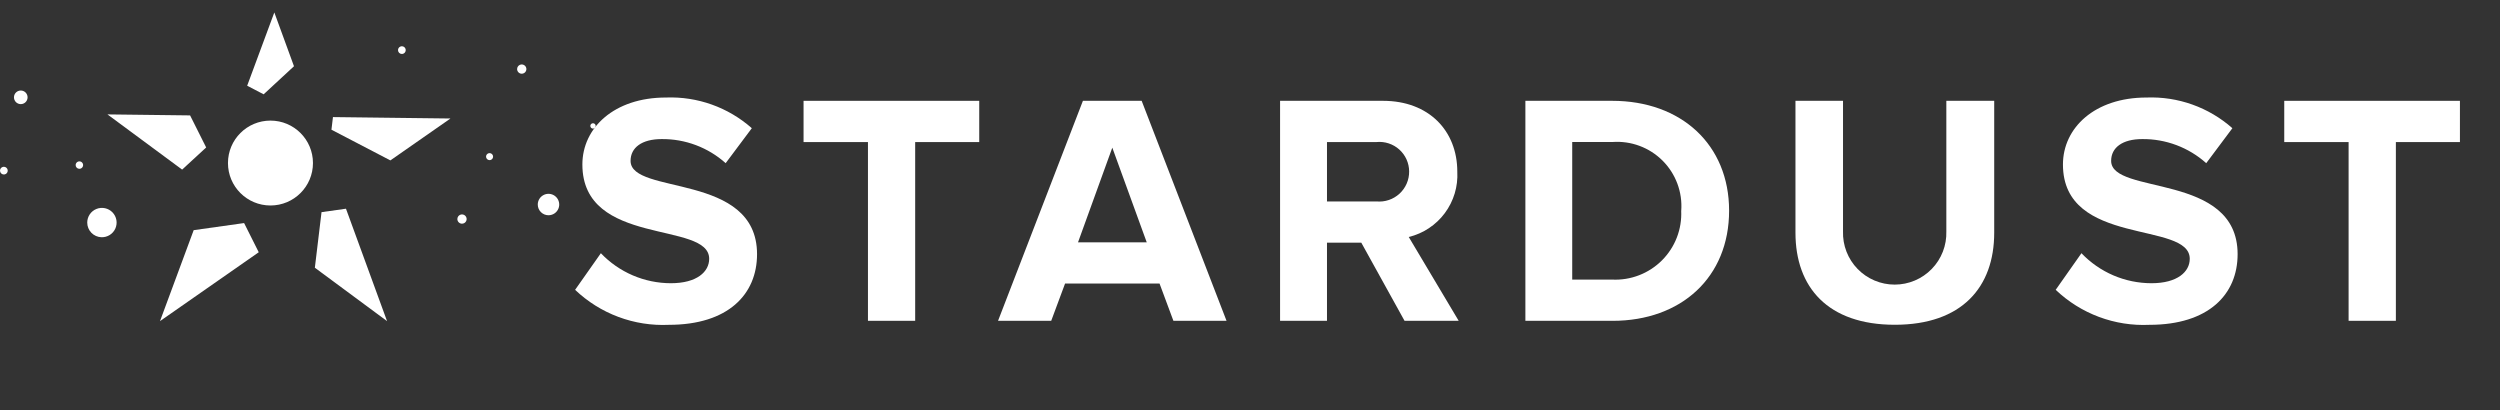 <svg width="329" height="54" viewBox="0 0 329 54" fill="none" xmlns="http://www.w3.org/2000/svg">
<rect x="0" y="0" width="329" height="54" fill="#333333" stroke="none"/>
<path d="M75.684 38.141L79.074 33.322C80.262 34.568 81.691 35.561 83.275 36.24C84.859 36.919 86.564 37.27 88.287 37.272C91.727 37.272 93.328 35.752 93.328 34.059C93.328 29.024 76.641 32.539 76.641 21.646C76.641 16.829 80.812 12.834 87.635 12.834C91.783 12.676 95.832 14.122 98.939 16.871L95.498 21.473C93.183 19.402 90.176 18.271 87.068 18.303C84.46 18.303 82.983 19.432 82.983 21.168C82.983 25.727 99.627 22.641 99.627 33.452C99.627 38.748 95.803 42.747 88.025 42.747C85.763 42.853 83.503 42.499 81.382 41.707C79.261 40.916 77.323 39.702 75.684 38.141V38.141Z" fill="white"/>
<path d="M114.223 42.218V18.697H105.748V13.268H128.867V18.697H120.437V42.218H114.223Z" fill="white"/>
<path d="M154.419 42.218L152.594 37.309H140.165L138.34 42.218H131.342L142.511 13.269H150.243L161.411 42.218H154.419ZM146.379 19.432L141.867 31.89H150.91L146.379 19.432Z" fill="white"/>
<path d="M184.837 42.218L179.144 31.932H174.631V42.218H168.458V13.268H182.003C188.043 13.268 191.781 17.218 191.781 22.595C191.887 24.547 191.307 26.474 190.14 28.044C188.973 29.614 187.294 30.726 185.392 31.189L191.963 42.218H184.837ZM185.443 22.557C185.44 22.013 185.322 21.476 185.099 20.98C184.876 20.484 184.551 20.04 184.146 19.677C183.741 19.313 183.265 19.038 182.748 18.869C182.23 18.699 181.683 18.64 181.141 18.694H174.631V26.509H181.149C181.697 26.56 182.25 26.495 182.771 26.319C183.293 26.143 183.771 25.859 184.176 25.487C184.581 25.114 184.903 24.661 185.121 24.156C185.339 23.652 185.449 23.107 185.443 22.557V22.557Z" fill="white"/>
<path d="M200.741 42.218V13.268H212.167C221.249 13.268 227.55 19.041 227.55 27.723C227.55 36.494 221.249 42.221 212.216 42.221L200.741 42.218ZM221.252 27.72C221.339 26.512 221.164 25.299 220.74 24.164C220.317 23.029 219.653 21.998 218.796 21.141C217.938 20.285 216.906 19.622 215.77 19.199C214.634 18.775 213.419 18.601 212.21 18.687H206.904V36.795H212.164C213.372 36.852 214.578 36.657 215.706 36.221C216.833 35.785 217.858 35.119 218.713 34.265C219.568 33.411 220.235 32.388 220.671 31.261C221.107 30.135 221.303 28.93 221.246 27.723L221.252 27.72Z" fill="white"/>
<path d="M236.283 30.629V13.268H242.541V30.449C242.512 31.359 242.667 32.265 242.996 33.114C243.325 33.962 243.822 34.736 244.456 35.389C245.09 36.043 245.849 36.562 246.688 36.917C247.527 37.272 248.428 37.454 249.339 37.454C250.25 37.454 251.152 37.272 251.991 36.917C252.83 36.562 253.589 36.043 254.223 35.389C254.857 34.736 255.353 33.962 255.682 33.114C256.011 32.265 256.166 31.359 256.138 30.449V13.268H262.438V30.629C262.438 37.792 258.179 42.739 249.359 42.739C240.539 42.739 236.283 37.8 236.283 30.629Z" fill="white"/>
<path d="M270.529 38.141L273.919 33.322C275.107 34.568 276.536 35.561 278.119 36.24C279.702 36.919 281.407 37.27 283.13 37.272C286.57 37.272 288.171 35.752 288.171 34.059C288.171 29.024 271.484 32.539 271.484 21.646C271.484 16.829 275.655 12.834 282.478 12.834C286.626 12.676 290.675 14.122 293.782 16.871L290.341 21.473C288.026 19.402 285.019 18.271 281.911 18.303C279.303 18.303 277.826 19.432 277.826 21.168C277.826 25.727 294.47 22.641 294.47 33.452C294.47 38.748 290.646 42.747 282.868 42.747C280.606 42.853 278.347 42.499 276.226 41.707C274.105 40.915 272.167 39.702 270.529 38.141V38.141Z" fill="white"/>
<path d="M309.076 42.218V18.697H300.608V13.268H323.726V18.697H315.296V42.218H309.076Z" fill="white"/>
<path d="M78.029 16.923C78.099 16.926 78.168 16.907 78.227 16.87C78.287 16.832 78.334 16.778 78.362 16.714C78.391 16.65 78.399 16.579 78.387 16.51C78.375 16.441 78.342 16.378 78.293 16.327C78.245 16.277 78.182 16.242 78.113 16.228C78.045 16.213 77.973 16.219 77.908 16.246C77.843 16.272 77.787 16.317 77.748 16.375C77.709 16.433 77.688 16.502 77.688 16.572C77.688 16.663 77.723 16.751 77.787 16.816C77.851 16.882 77.937 16.92 78.029 16.923V16.923Z" fill="white"/>
<path d="M27.132 19.406L25.017 15.187L14.139 15.055L23.968 22.32L27.132 19.406Z" fill="white"/>
<path d="M43.618 17.069L51.372 21.109L59.281 15.595L43.817 15.408L43.618 17.069Z" fill="white"/>
<path d="M34.694 12.412L38.688 8.717L36.101 1.636L32.528 11.281L34.694 12.412Z" fill="white"/>
<path d="M42.313 27.92L41.435 35.233L50.936 42.259L45.53 27.466L42.313 27.92Z" fill="white"/>
<path d="M32.123 29.355L25.489 30.289L21.056 42.258L34.05 33.195L32.123 29.355Z" fill="white"/>
<path d="M35.593 27.043C38.682 27.043 41.186 24.541 41.186 21.456C41.186 18.371 38.682 15.87 35.593 15.87C32.504 15.87 30 18.371 30 21.456C30 24.541 32.504 27.043 35.593 27.043Z" fill="white"/>
<path d="M13.343 31.219C13.728 31.233 14.109 31.131 14.436 30.928C14.763 30.724 15.022 30.428 15.179 30.076C15.336 29.724 15.384 29.334 15.317 28.955C15.251 28.576 15.072 28.225 14.804 27.948C14.537 27.671 14.192 27.48 13.815 27.4C13.438 27.32 13.046 27.355 12.689 27.499C12.331 27.643 12.025 27.891 11.81 28.21C11.595 28.53 11.48 28.906 11.48 29.291C11.48 29.791 11.675 30.271 12.022 30.631C12.369 30.991 12.843 31.202 13.343 31.22V31.219Z" fill="white"/>
<path d="M0.491 22.963C0.593 22.966 0.692 22.94 0.778 22.886C0.864 22.832 0.931 22.754 0.972 22.662C1.013 22.569 1.026 22.467 1.008 22.367C0.99 22.268 0.943 22.176 0.873 22.104C0.802 22.031 0.712 21.981 0.613 21.96C0.514 21.939 0.411 21.948 0.317 21.986C0.224 22.024 0.143 22.089 0.087 22.172C0.03 22.256 5.2698e-05 22.355 6.88631e-08 22.456C-6.8573e-05 22.588 0.051 22.714 0.143 22.809C0.235 22.904 0.36 22.959 0.491 22.963V22.963Z" fill="white"/>
<path d="M2.734 13.703C2.972 13.703 3.2 13.609 3.368 13.441C3.536 13.273 3.63 13.045 3.63 12.808C3.63 12.57 3.536 12.343 3.368 12.175C3.2 12.007 2.972 11.913 2.734 11.913C2.496 11.913 2.269 12.007 2.1 12.175C1.932 12.343 1.838 12.57 1.838 12.808C1.838 13.045 1.932 13.273 2.1 13.441C2.269 13.609 2.496 13.703 2.734 13.703V13.703Z" fill="white"/>
<path d="M72.182 28.327C72.461 28.327 72.734 28.244 72.966 28.09C73.199 27.934 73.38 27.714 73.487 27.456C73.594 27.199 73.621 26.915 73.567 26.642C73.513 26.368 73.378 26.116 73.18 25.919C72.983 25.722 72.731 25.588 72.457 25.533C72.184 25.479 71.9 25.507 71.642 25.613C71.384 25.72 71.163 25.901 71.008 26.133C70.853 26.365 70.77 26.638 70.77 26.917C70.77 27.102 70.806 27.285 70.877 27.456C70.948 27.628 71.052 27.783 71.183 27.914C71.315 28.045 71.47 28.149 71.642 28.22C71.813 28.291 71.997 28.327 72.182 28.327V28.327Z" fill="white"/>
<path d="M64.41 21.073C64.502 21.076 64.593 21.052 64.671 21.004C64.749 20.955 64.811 20.884 64.849 20.8C64.886 20.716 64.898 20.623 64.882 20.532C64.866 20.442 64.823 20.358 64.759 20.292C64.695 20.226 64.613 20.18 64.523 20.161C64.433 20.142 64.339 20.15 64.254 20.184C64.169 20.218 64.095 20.278 64.044 20.354C63.992 20.43 63.965 20.52 63.965 20.612C63.965 20.731 64.011 20.846 64.094 20.932C64.177 21.018 64.291 21.069 64.41 21.073V21.073Z" fill="white"/>
<path d="M52.869 7.102C52.97 7.105 53.07 7.078 53.156 7.025C53.241 6.971 53.309 6.893 53.35 6.8C53.391 6.708 53.403 6.606 53.386 6.506C53.368 6.407 53.321 6.315 53.251 6.242C53.18 6.17 53.09 6.12 52.991 6.099C52.892 6.078 52.789 6.087 52.695 6.125C52.602 6.162 52.521 6.227 52.465 6.311C52.408 6.395 52.378 6.494 52.378 6.595C52.378 6.726 52.429 6.853 52.521 6.948C52.612 7.042 52.737 7.098 52.869 7.102V7.102Z" fill="white"/>
<path d="M68.64 9.701C68.762 9.705 68.882 9.673 68.986 9.609C69.089 9.545 69.171 9.451 69.221 9.34C69.271 9.229 69.286 9.105 69.265 8.985C69.244 8.865 69.188 8.754 69.103 8.667C69.018 8.579 68.909 8.519 68.79 8.494C68.671 8.468 68.547 8.479 68.434 8.525C68.321 8.571 68.224 8.649 68.156 8.75C68.088 8.851 68.052 8.97 68.052 9.092C68.052 9.249 68.114 9.401 68.224 9.514C68.333 9.628 68.483 9.695 68.64 9.701Z" fill="white"/>
<path d="M60.777 29.437C60.899 29.441 61.019 29.409 61.123 29.345C61.226 29.281 61.308 29.187 61.358 29.076C61.407 28.965 61.423 28.841 61.402 28.721C61.381 28.601 61.324 28.49 61.239 28.403C61.155 28.315 61.046 28.255 60.927 28.23C60.807 28.204 60.683 28.215 60.571 28.261C60.458 28.307 60.361 28.385 60.293 28.486C60.225 28.587 60.188 28.706 60.189 28.828C60.189 28.986 60.251 29.137 60.36 29.25C60.47 29.364 60.619 29.431 60.777 29.437V29.437Z" fill="white"/>
<path d="M10.435 22.215C10.533 22.218 10.629 22.191 10.711 22.138C10.794 22.086 10.858 22.01 10.897 21.92C10.936 21.831 10.948 21.732 10.93 21.636C10.912 21.54 10.867 21.451 10.798 21.381C10.73 21.312 10.643 21.264 10.547 21.244C10.451 21.224 10.352 21.233 10.261 21.27C10.171 21.307 10.094 21.37 10.039 21.451C9.984 21.532 9.955 21.627 9.955 21.724C9.955 21.853 10.005 21.976 10.095 22.068C10.185 22.159 10.307 22.212 10.435 22.215V22.215Z" fill="white"/>
</svg>
